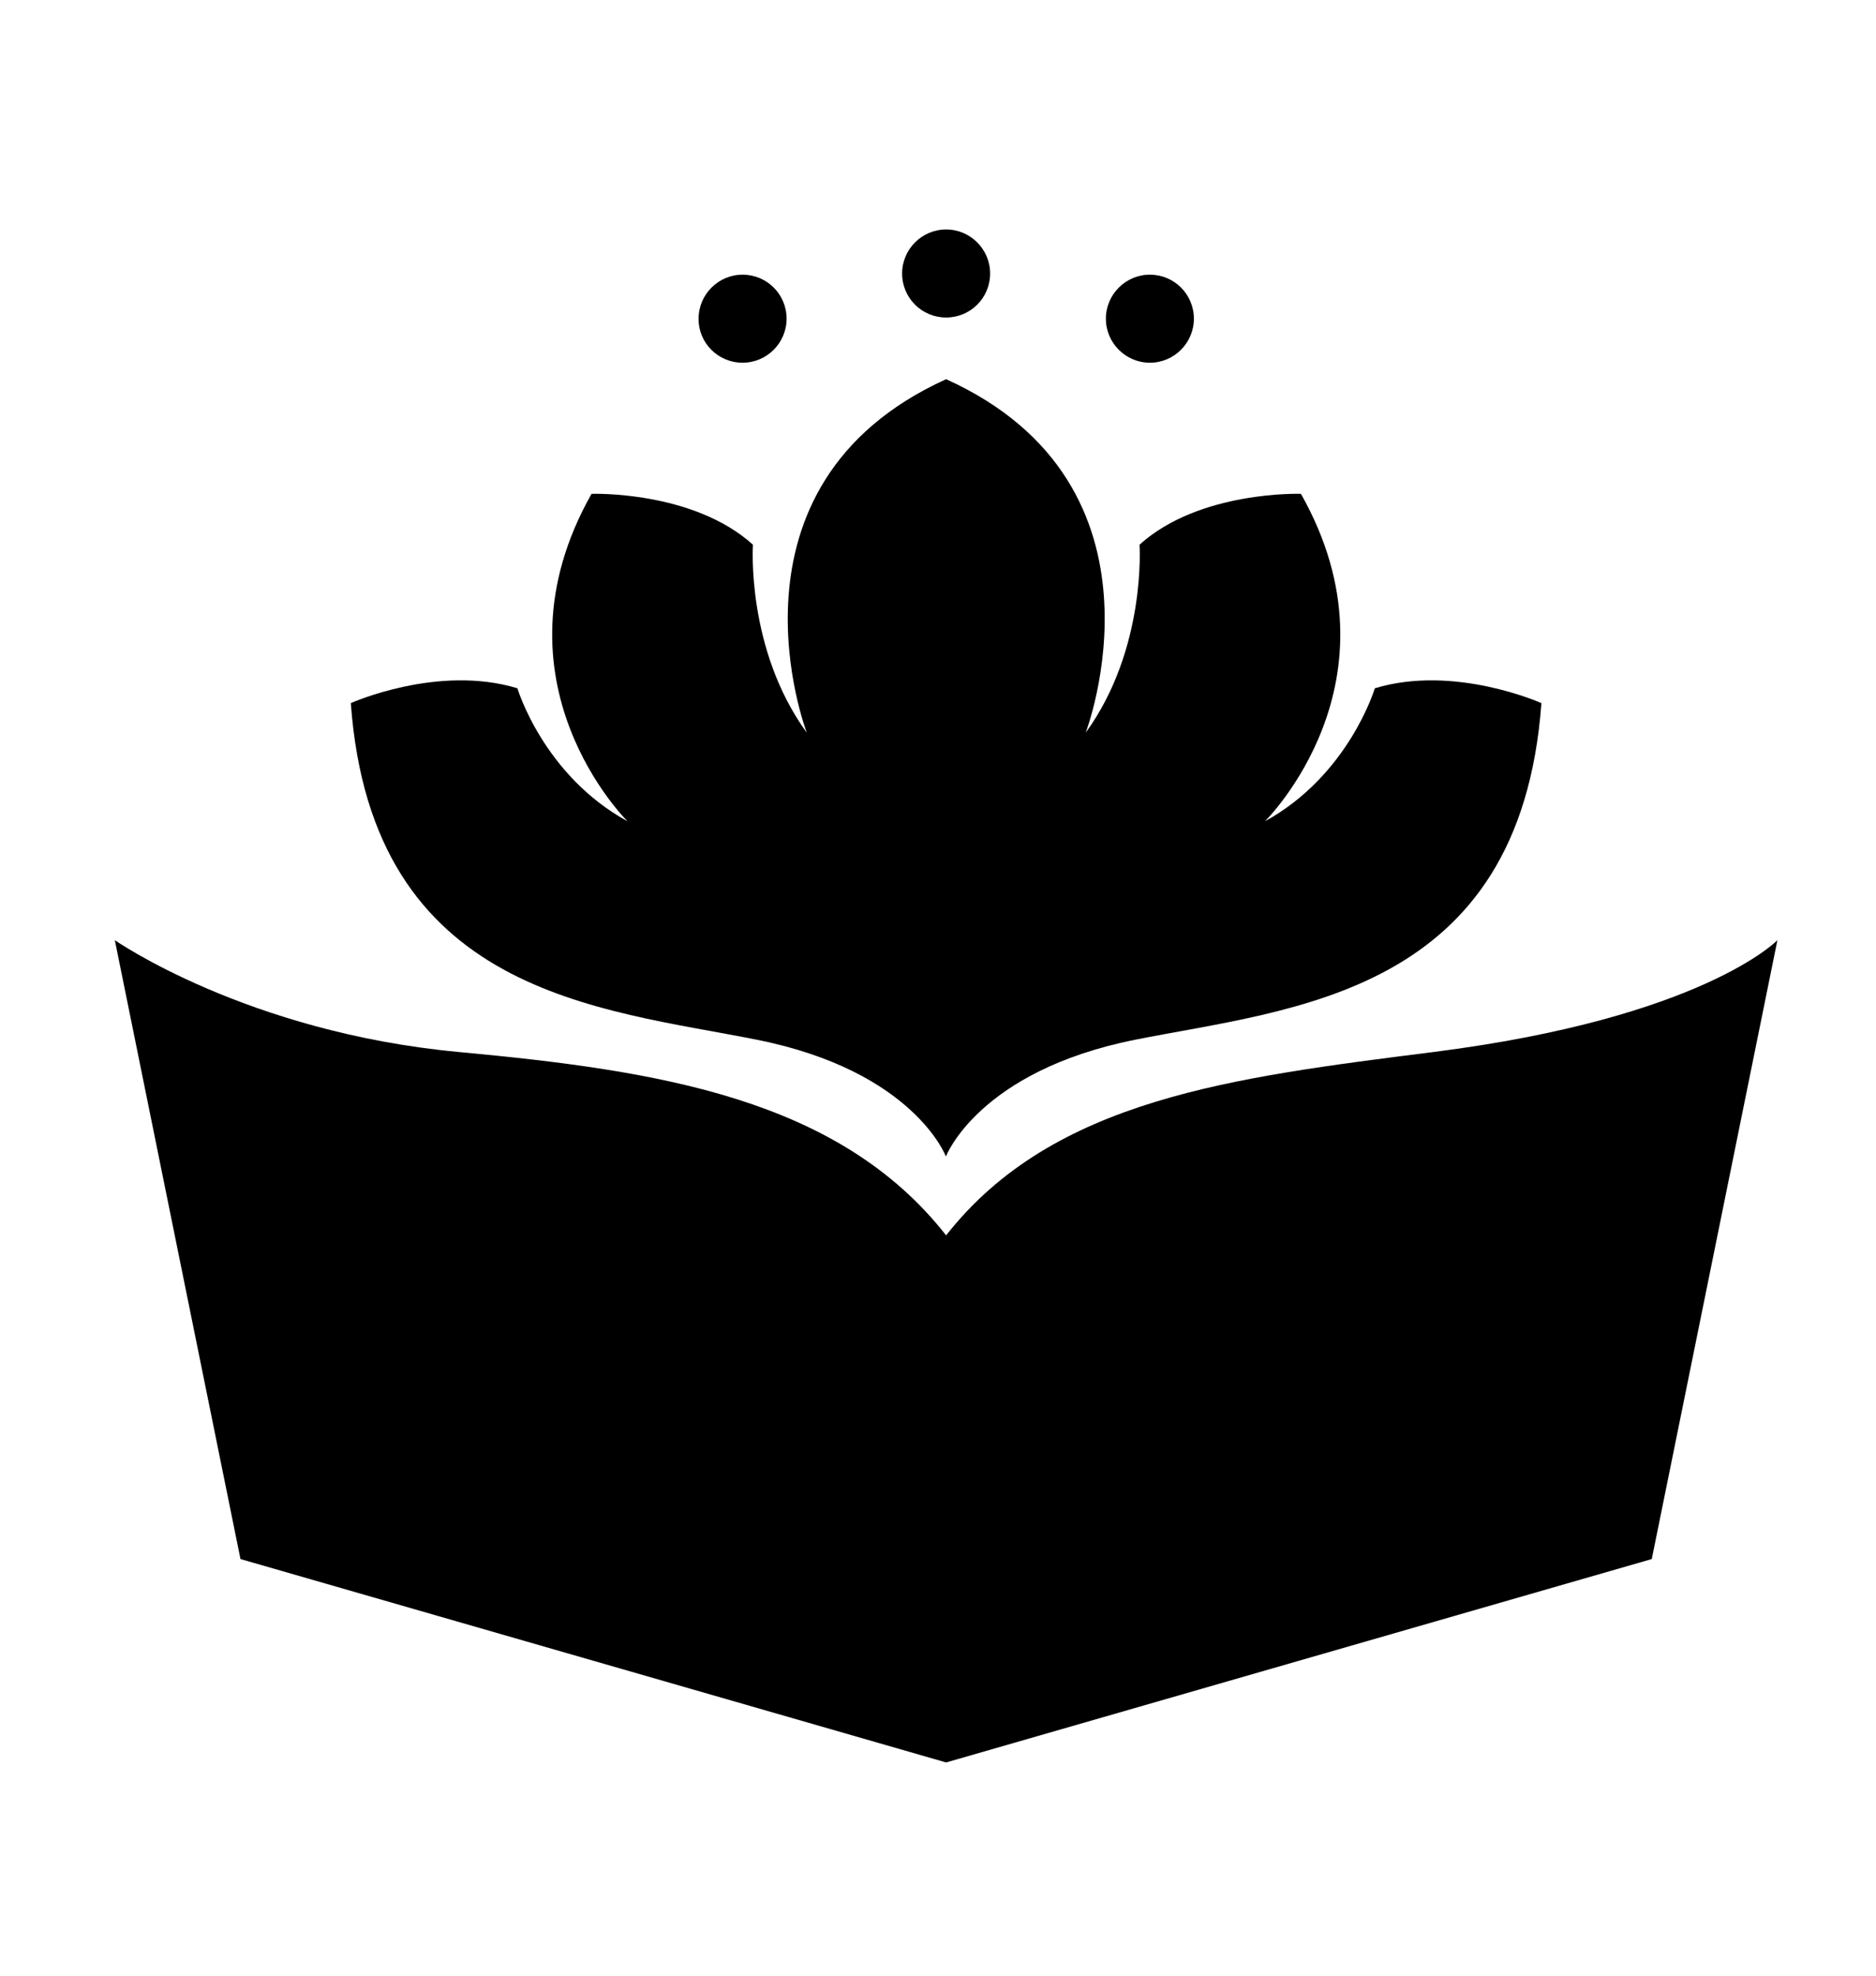 <svg xml:space="preserve" style="enable-background:new 0 0 79.73 79.73;" viewBox="0 0 79.73 79.73" y="0px" x="0px" xmlns:xlink="http://www.w3.org/1999/xlink" xmlns="http://www.w3.org/2000/svg" id="Layer_1" version="1.1" width="38" height="40">
<g>
<g>
<path d="M32.17,42.07c6.66,1.33,8.03,4.95,8.03,4.96c0.01-0.02,1.39-3.63,8.04-4.96c6.67-1.33,16.36-1.89,17.27-14.3
			c0,0-3.7-1.66-7.08-0.63c0,0-1.1,3.69-4.67,5.65c0,0,6.04-5.93,1.53-13.91c0,0-4.3-0.15-6.86,2.16c0,0,0.3,4.43-2.29,7.99
			c0,0,4.04-10.51-5.93-15.02c-9.96,4.52-5.92,15.02-5.92,15.02C31.7,25.47,32,21.04,32,21.04c-2.56-2.31-6.86-2.16-6.86-2.16
			c-4.51,7.98,1.53,13.91,1.53,13.91c-3.58-1.96-4.68-5.65-4.68-5.65c-3.38-1.03-7.08,0.63-7.08,0.63
			C15.81,40.18,25.51,40.74,32.17,42.07"></path>
<path d="M60.93,42.59c-8.5,1.08-16.16,1.98-20.72,7.79c-4.56-5.81-12.19-7-20.72-7.79c-9-0.84-14.61-4.75-14.61-4.75l5.34,26.29
			l29.99,8.64l29.99-8.64l5.34-26.29C75.54,37.84,72.36,41.14,60.93,42.59"></path>
<path d="M31.56,13.31c1.03,0,1.87-0.84,1.87-1.87c0-1.04-0.84-1.87-1.87-1.87c-1.03,0-1.87,0.84-1.87,1.87
			C29.68,12.47,30.52,13.31,31.56,13.31"></path>
<path d="M40.21,11.39c1.03,0,1.87-0.83,1.87-1.87c0-1.03-0.84-1.87-1.87-1.87c-1.03,0-1.87,0.84-1.87,1.87
			C38.34,10.56,39.18,11.39,40.21,11.39"></path>
<path d="M48.87,13.31c1.03,0,1.87-0.84,1.87-1.87c0-1.04-0.84-1.87-1.87-1.87c-1.03,0-1.87,0.84-1.87,1.87
			C47,12.47,47.84,13.31,48.87,13.31"></path>
</g>
</g>
</svg>